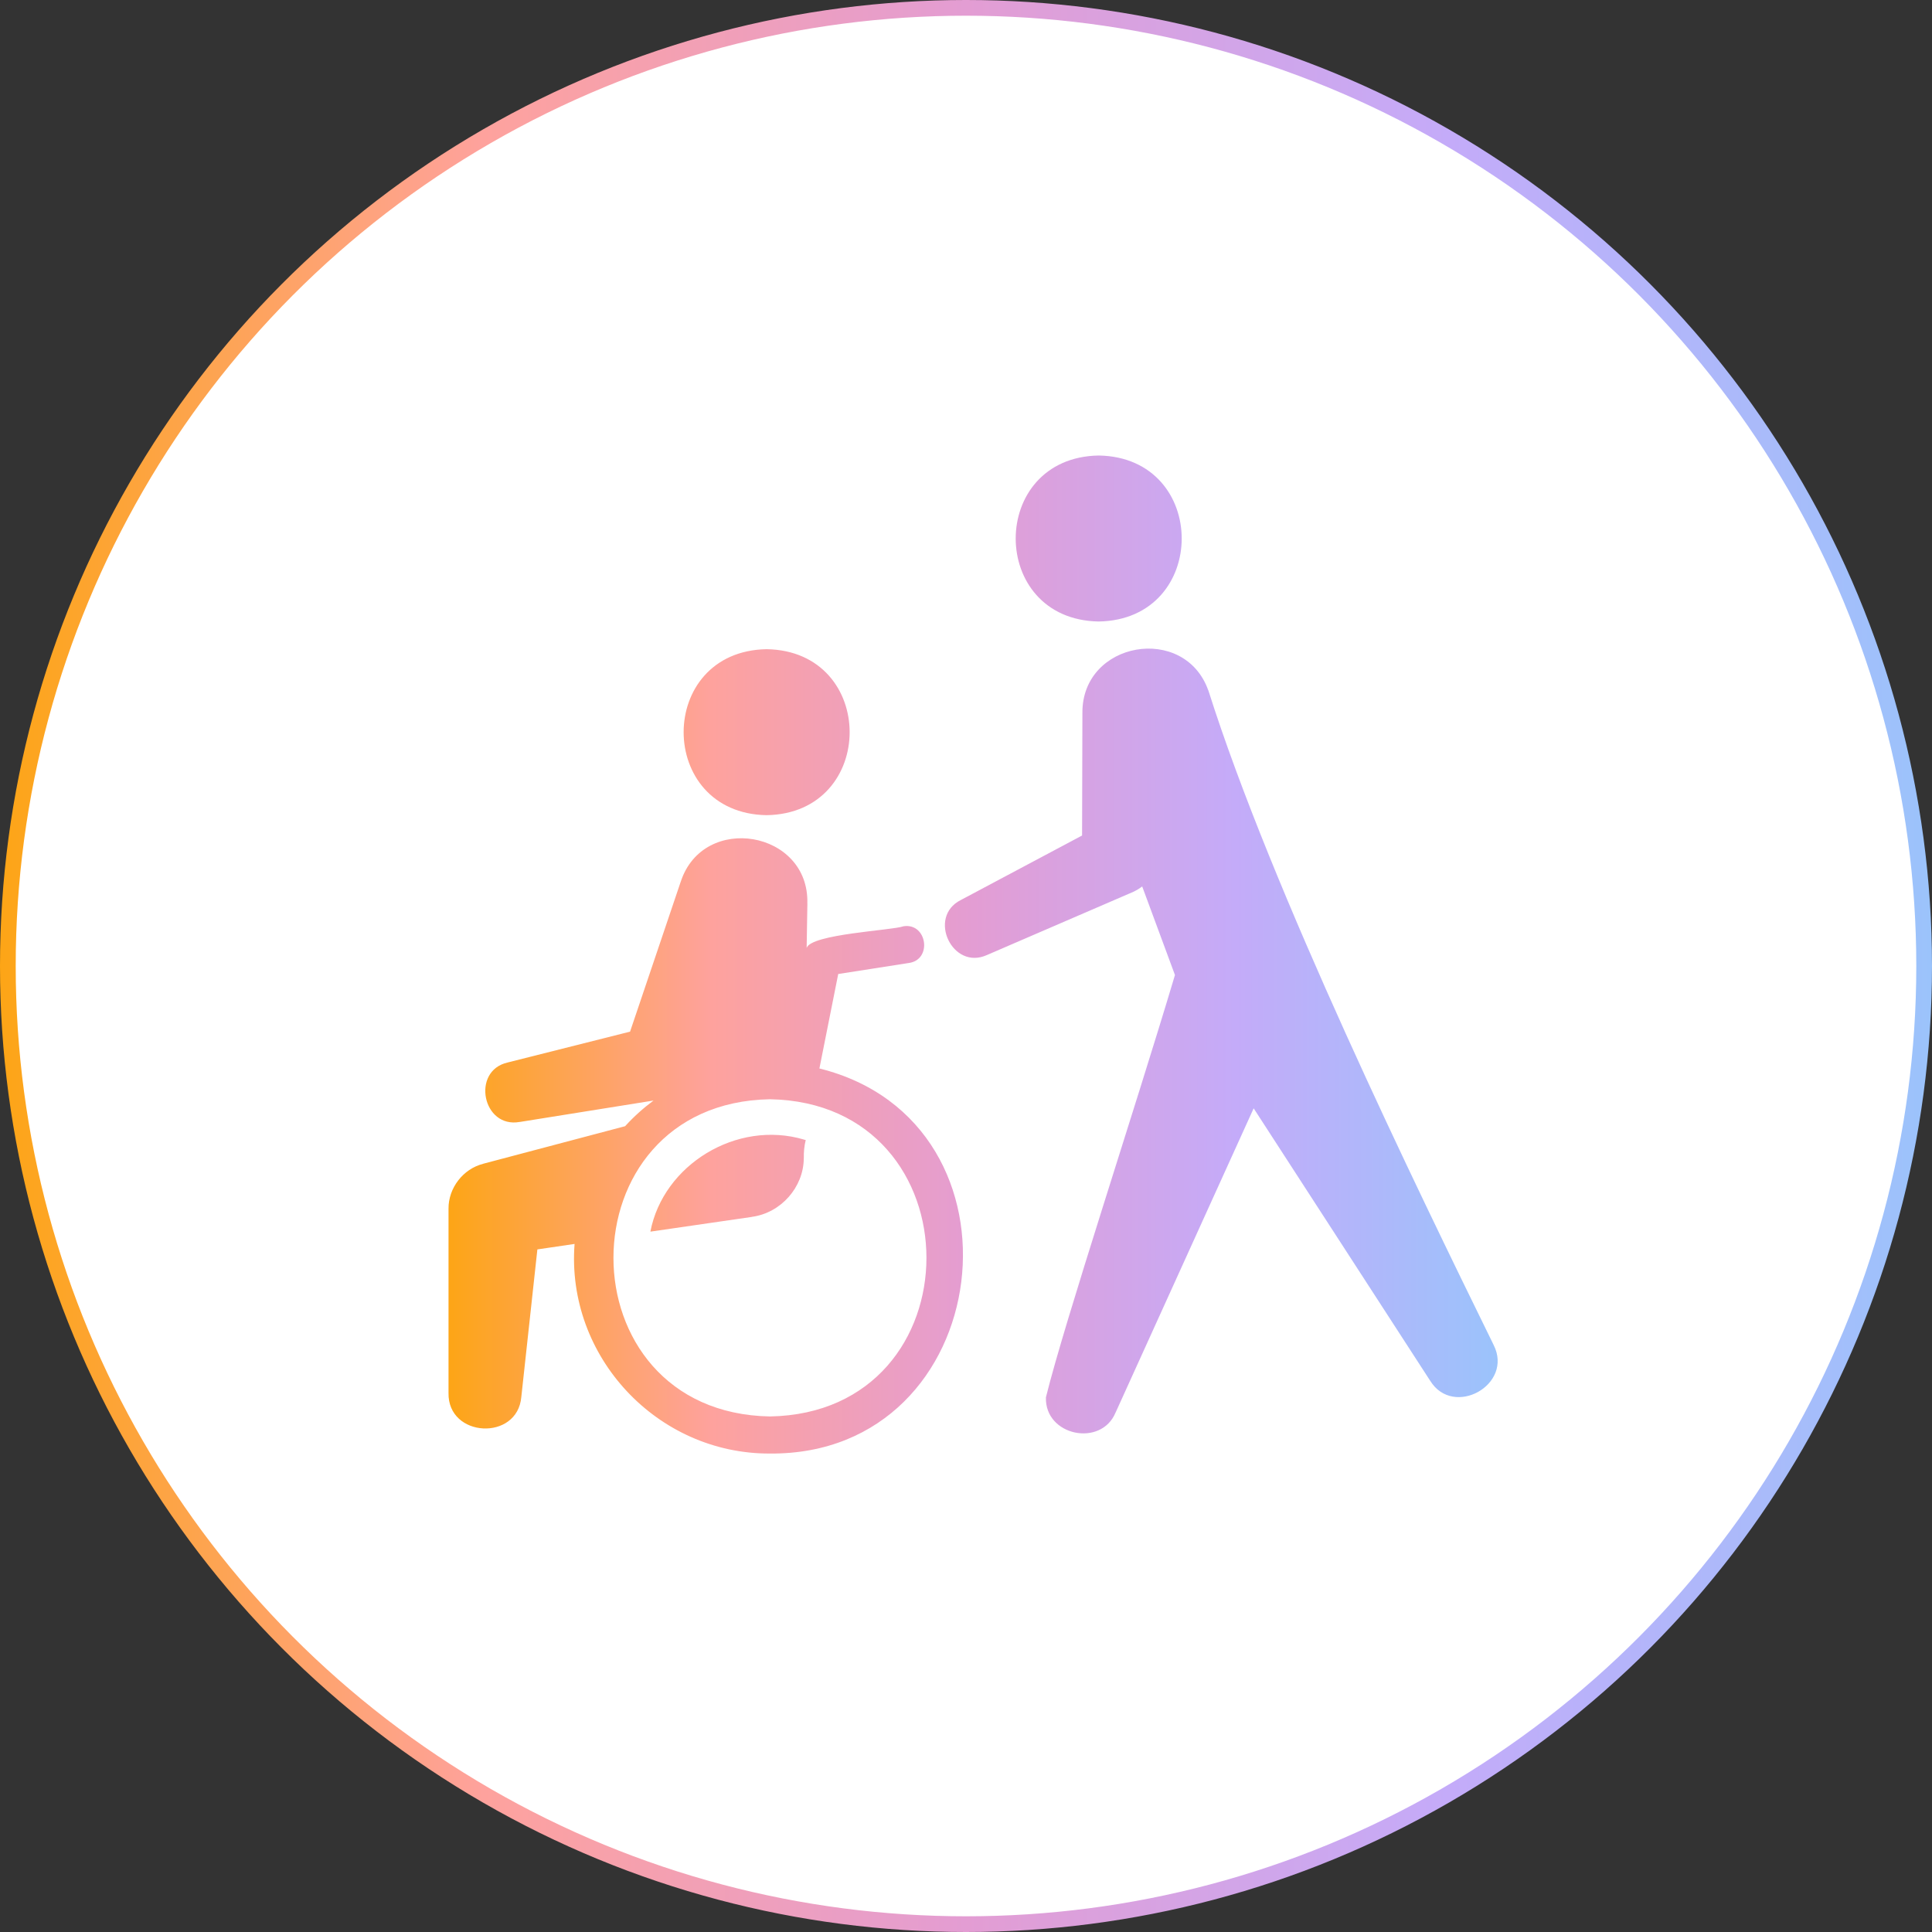 <svg width="123" height="123" viewBox="0 0 123 123" fill="none" xmlns="http://www.w3.org/2000/svg">
<rect x="0" y="0" width="123" height="123" fill="#333333" stroke="none"/>
<circle cx="61.5" cy="61.5" r="61" fill="white" stroke="url(#paint0_linear_7638_15634)"/>
<path d="M43.341 56.129C44.777 51.731 51.531 52.873 51.399 57.519H51.402C51.384 58.587 51.369 59.521 51.355 60.355C51.614 59.463 56.824 59.233 57.518 58.971C59.034 58.736 59.37 61.118 57.848 61.31L53.365 62.01L52.167 68.024C66.008 71.452 63.462 92.653 49.018 92.539C41.832 92.57 36.032 86.353 36.58 79.195C35.826 79.306 35.05 79.42 34.212 79.543L33.19 88.931C32.949 91.766 28.496 91.538 28.555 88.681V76.949C28.544 75.638 29.48 74.417 30.758 74.094L30.757 74.091C34.416 73.123 36.684 72.523 39.797 71.699C40.344 71.098 40.951 70.551 41.606 70.066C37.581 70.71 36.718 70.849 33.094 71.429V71.427C30.715 71.861 29.987 68.172 32.315 67.645L32.314 67.644C35.699 66.791 36.628 66.557 40.113 65.679C41.05 62.905 41.288 62.2 43.34 56.128L43.341 56.129ZM68.911 45.385C68.878 40.821 75.413 39.698 76.925 43.953L76.929 43.952C80.975 56.727 90.161 75.57 95.09 85.622L95.088 85.623H95.09C96.379 88.163 92.52 90.3 91.049 87.899L91.048 87.9C89.174 85.007 84.135 77.23 79.814 70.561C76.45 77.973 72.456 86.772 71.025 89.926H71.023C70.108 92.153 66.508 91.414 66.588 88.961C67.802 84.059 72.192 70.824 74.803 62.074C73.917 59.678 73.288 57.977 72.717 56.434C72.546 56.568 72.358 56.68 72.162 56.774C67.87 58.627 66.386 59.268 62.837 60.8C60.629 61.804 59.024 58.379 61.166 57.302C64.219 55.678 65.665 54.909 68.89 53.193L68.911 45.385ZM49.019 69.983C35.735 70.219 35.733 89.94 49.018 90.178C62.302 89.942 62.304 70.222 49.019 69.983ZM41.407 78.412C42.218 74.165 46.895 71.273 51.195 72.553V72.555C51.228 72.564 51.263 72.571 51.297 72.581C51.203 72.933 51.164 73.385 51.175 73.75H51.172C51.16 75.581 49.72 77.224 47.864 77.471L47.865 77.475C45.192 77.862 43.164 78.157 41.407 78.412ZM48.808 41.33C55.853 41.448 55.855 51.78 48.808 51.898C41.763 51.781 41.762 41.449 48.808 41.33ZM69.949 29C76.994 29.118 76.995 39.449 69.949 39.568C62.903 39.451 62.903 29.119 69.949 29Z" fill="url(#paint1_linear_7638_15634)"/>
<defs>
<linearGradient id="paint0_linear_7638_15634" x1="0" y1="61.5" x2="123" y2="61.5" gradientUnits="userSpaceOnUse">
<stop stop-color="#FDA516"/>
<stop offset="0.25" stop-color="#FEA29D"/>
<stop offset="0.5" stop-color="#E39DD3"/>
<stop offset="0.75" stop-color="#C4ABF9"/>
<stop offset="1" stop-color="#9BC3FB"/>
</linearGradient>
<linearGradient id="paint1_linear_7638_15634" x1="28.555" y1="60.77" x2="95.349" y2="60.77" gradientUnits="userSpaceOnUse">
<stop stop-color="#FDA516"/>
<stop offset="0.25" stop-color="#FEA29D"/>
<stop offset="0.5" stop-color="#E39DD3"/>
<stop offset="0.75" stop-color="#C4ABF9"/>
<stop offset="1" stop-color="#9BC3FB"/>
</linearGradient>
</defs>
</svg>
